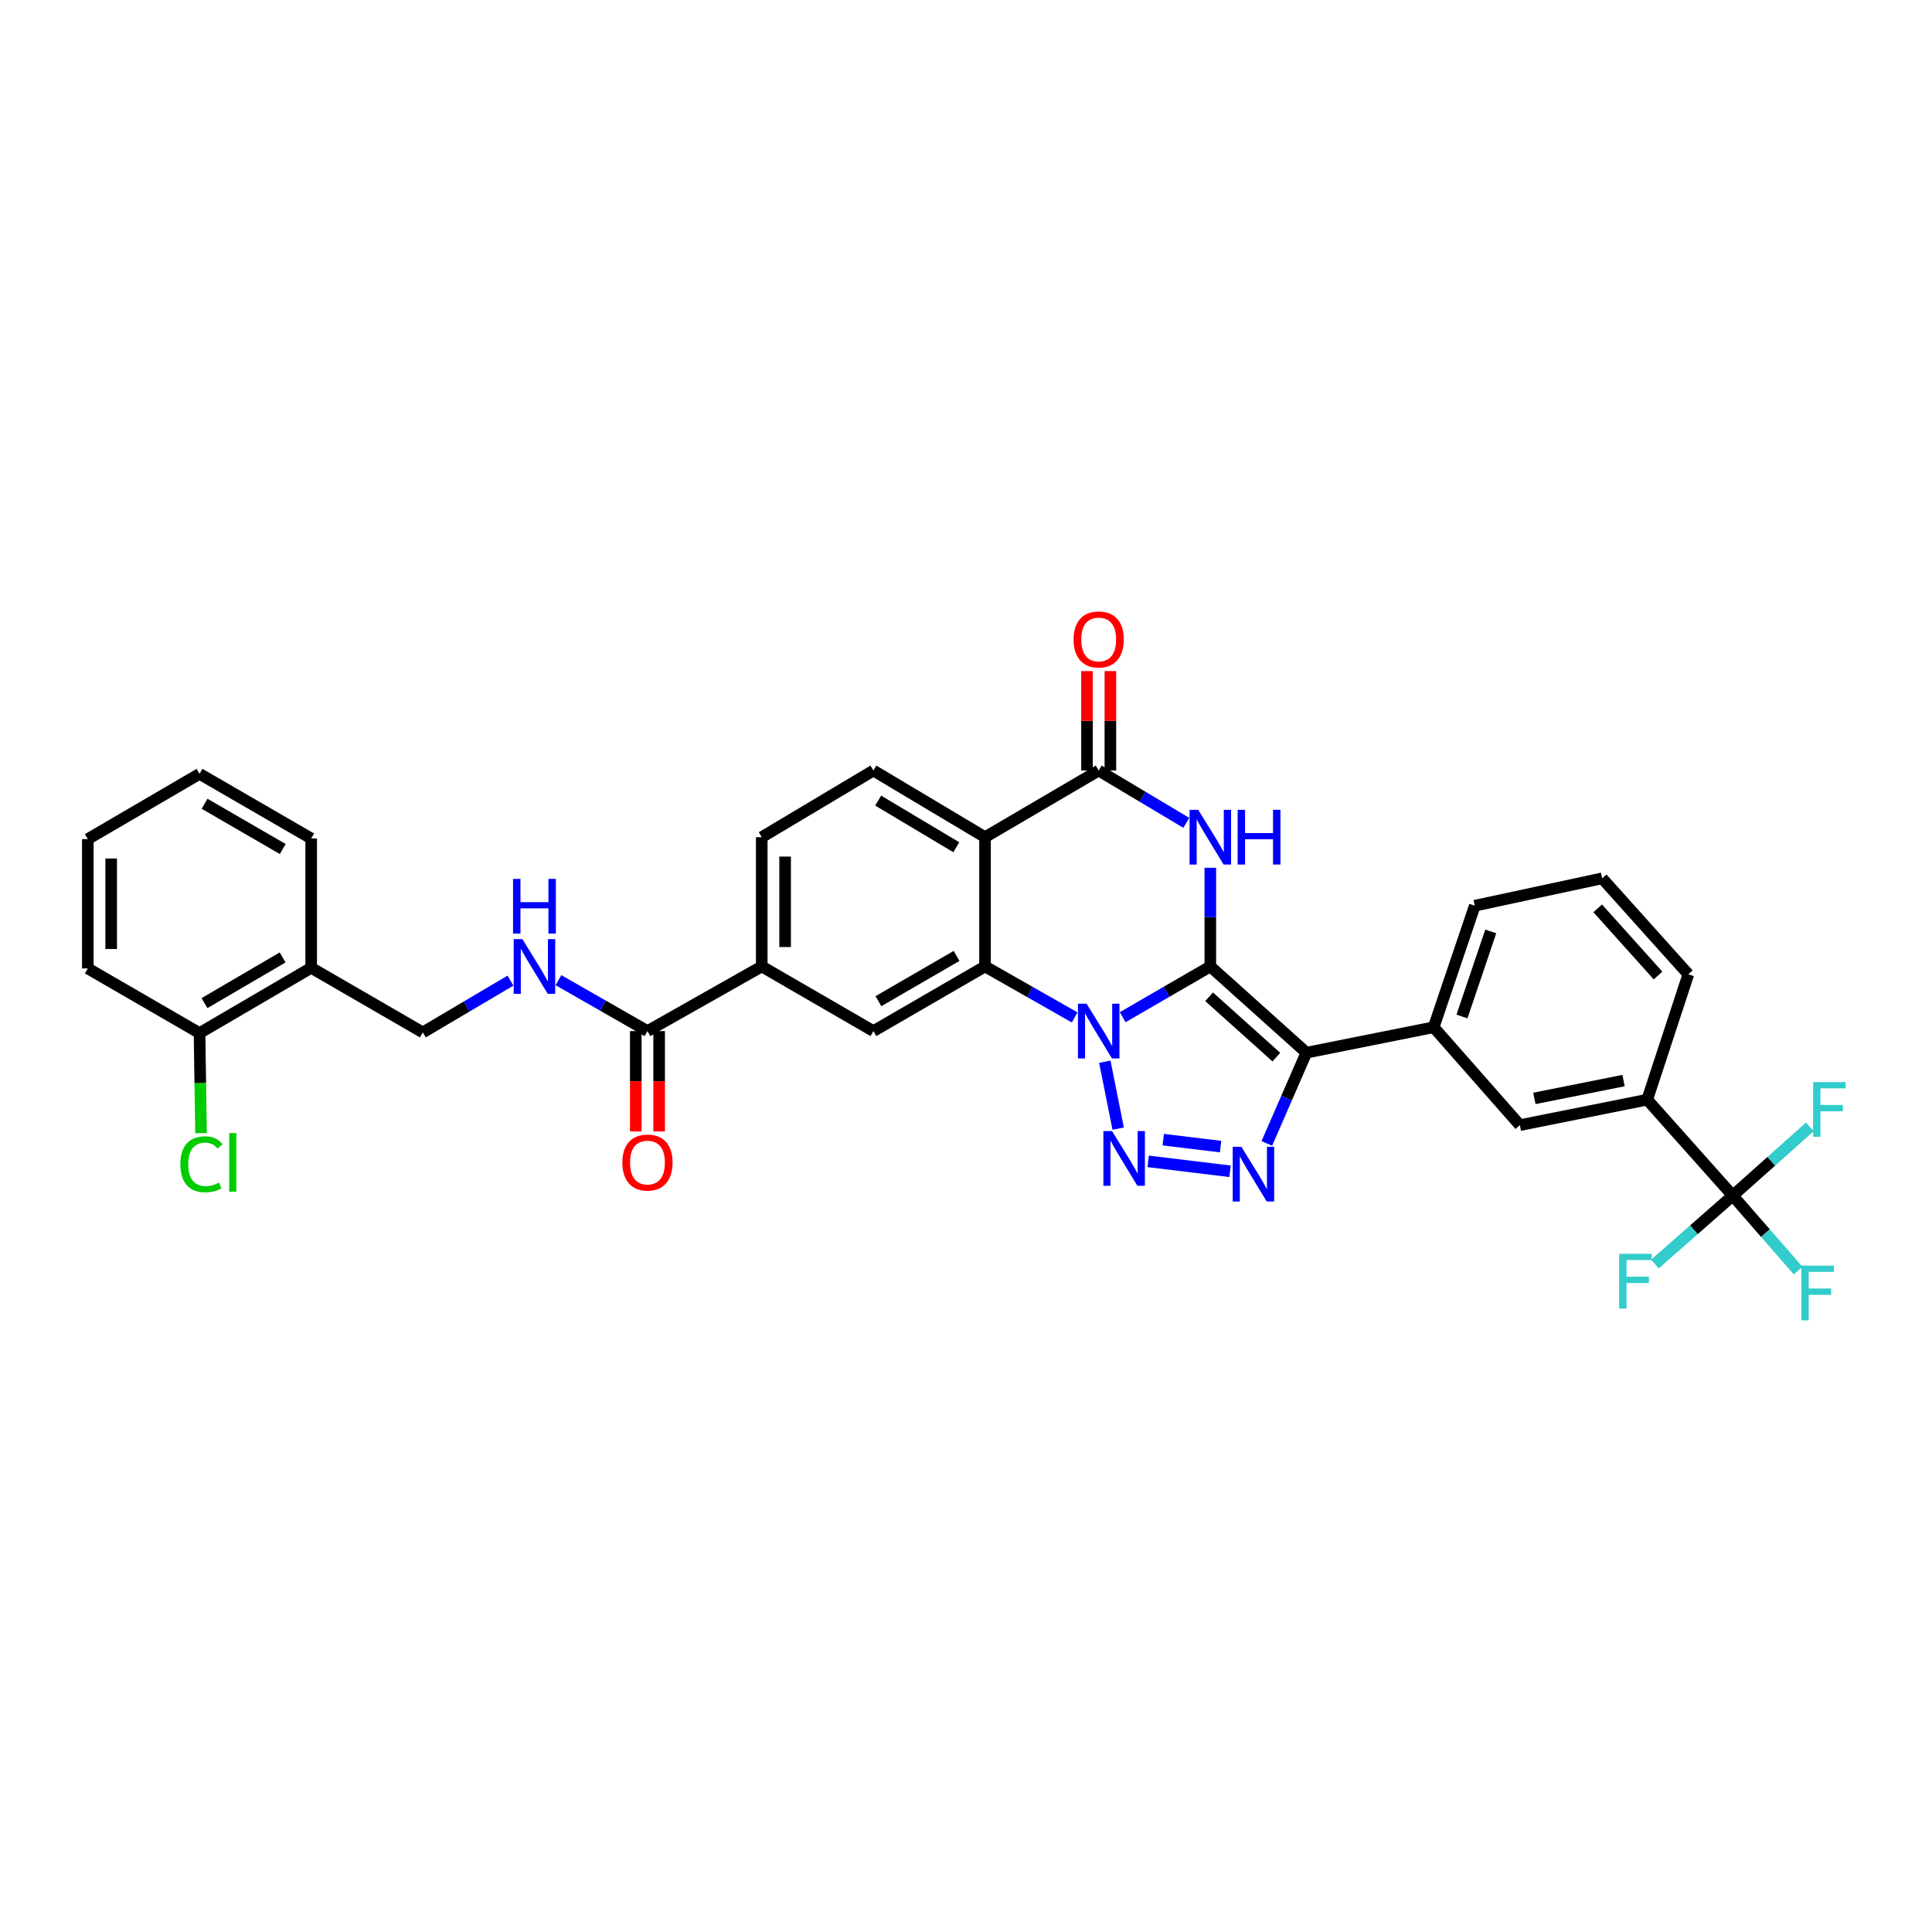 <?xml version='1.0' encoding='iso-8859-1'?>
<svg version='1.1' baseProfile='full'
              xmlns='http://www.w3.org/2000/svg'
                      xmlns:rdkit='http://www.rdkit.org/xml'
                      xmlns:xlink='http://www.w3.org/1999/xlink'
                  xml:space='preserve'
width='1000px' height='1000px' viewBox='0 0 1000 1000'>
<!-- END OF HEADER -->
<rect style='opacity:1.0;fill:#FFFFFF;stroke:none' width='1000' height='1000' x='0' y='0'> </rect>
<path class='bond-0' d='M 626.456,500.227 L 603.774,513.365' style='fill:none;fill-rule:evenodd;stroke:#000000;stroke-width:6px;stroke-linecap:butt;stroke-linejoin:miter;stroke-opacity:1' />
<path class='bond-0' d='M 603.774,513.365 L 581.091,526.503' style='fill:none;fill-rule:evenodd;stroke:#0000FF;stroke-width:6px;stroke-linecap:butt;stroke-linejoin:miter;stroke-opacity:1' />
<path class='bond-1' d='M 626.456,500.227 L 676.18,544.864' style='fill:none;fill-rule:evenodd;stroke:#000000;stroke-width:6px;stroke-linecap:butt;stroke-linejoin:miter;stroke-opacity:1' />
<path class='bond-1' d='M 625.835,515.923 L 660.641,547.169' style='fill:none;fill-rule:evenodd;stroke:#000000;stroke-width:6px;stroke-linecap:butt;stroke-linejoin:miter;stroke-opacity:1' />
<path class='bond-3' d='M 626.456,500.227 L 626.456,474.691' style='fill:none;fill-rule:evenodd;stroke:#000000;stroke-width:6px;stroke-linecap:butt;stroke-linejoin:miter;stroke-opacity:1' />
<path class='bond-3' d='M 626.456,474.691 L 626.456,449.155' style='fill:none;fill-rule:evenodd;stroke:#0000FF;stroke-width:6px;stroke-linecap:butt;stroke-linejoin:miter;stroke-opacity:1' />
<path class='bond-2' d='M 571.847,549.53 L 578.768,584.171' style='fill:none;fill-rule:evenodd;stroke:#0000FF;stroke-width:6px;stroke-linecap:butt;stroke-linejoin:miter;stroke-opacity:1' />
<path class='bond-5' d='M 556.25,526.619 L 533.049,513.423' style='fill:none;fill-rule:evenodd;stroke:#0000FF;stroke-width:6px;stroke-linecap:butt;stroke-linejoin:miter;stroke-opacity:1' />
<path class='bond-5' d='M 533.049,513.423 L 509.847,500.227' style='fill:none;fill-rule:evenodd;stroke:#000000;stroke-width:6px;stroke-linecap:butt;stroke-linejoin:miter;stroke-opacity:1' />
<path class='bond-4' d='M 676.18,544.864 L 665.941,568.357' style='fill:none;fill-rule:evenodd;stroke:#000000;stroke-width:6px;stroke-linecap:butt;stroke-linejoin:miter;stroke-opacity:1' />
<path class='bond-4' d='M 665.941,568.357 L 655.703,591.85' style='fill:none;fill-rule:evenodd;stroke:#0000FF;stroke-width:6px;stroke-linecap:butt;stroke-linejoin:miter;stroke-opacity:1' />
<path class='bond-9' d='M 676.18,544.864 L 742.063,531.694' style='fill:none;fill-rule:evenodd;stroke:#000000;stroke-width:6px;stroke-linecap:butt;stroke-linejoin:miter;stroke-opacity:1' />
<path class='bond-34' d='M 594.278,601.114 L 636.672,606.256' style='fill:none;fill-rule:evenodd;stroke:#0000FF;stroke-width:6px;stroke-linecap:butt;stroke-linejoin:miter;stroke-opacity:1' />
<path class='bond-34' d='M 602.093,589.879 L 631.769,593.477' style='fill:none;fill-rule:evenodd;stroke:#0000FF;stroke-width:6px;stroke-linecap:butt;stroke-linejoin:miter;stroke-opacity:1' />
<path class='bond-7' d='M 614.034,425.906 L 591.358,412.369' style='fill:none;fill-rule:evenodd;stroke:#0000FF;stroke-width:6px;stroke-linecap:butt;stroke-linejoin:miter;stroke-opacity:1' />
<path class='bond-7' d='M 591.358,412.369 L 568.682,398.831' style='fill:none;fill-rule:evenodd;stroke:#000000;stroke-width:6px;stroke-linecap:butt;stroke-linejoin:miter;stroke-opacity:1' />
<path class='bond-10' d='M 509.847,500.227 L 452.073,533.69' style='fill:none;fill-rule:evenodd;stroke:#000000;stroke-width:6px;stroke-linecap:butt;stroke-linejoin:miter;stroke-opacity:1' />
<path class='bond-10' d='M 495.119,494.781 L 454.677,518.204' style='fill:none;fill-rule:evenodd;stroke:#000000;stroke-width:6px;stroke-linecap:butt;stroke-linejoin:miter;stroke-opacity:1' />
<path class='bond-35' d='M 509.847,500.227 L 509.847,433.322' style='fill:none;fill-rule:evenodd;stroke:#000000;stroke-width:6px;stroke-linecap:butt;stroke-linejoin:miter;stroke-opacity:1' />
<path class='bond-6' d='M 509.847,433.322 L 568.682,398.831' style='fill:none;fill-rule:evenodd;stroke:#000000;stroke-width:6px;stroke-linecap:butt;stroke-linejoin:miter;stroke-opacity:1' />
<path class='bond-13' d='M 509.847,433.322 L 452.073,398.831' style='fill:none;fill-rule:evenodd;stroke:#000000;stroke-width:6px;stroke-linecap:butt;stroke-linejoin:miter;stroke-opacity:1' />
<path class='bond-13' d='M 494.981,438.533 L 454.54,414.39' style='fill:none;fill-rule:evenodd;stroke:#000000;stroke-width:6px;stroke-linecap:butt;stroke-linejoin:miter;stroke-opacity:1' />
<path class='bond-18' d='M 574.73,398.831 L 574.73,373.094' style='fill:none;fill-rule:evenodd;stroke:#000000;stroke-width:6px;stroke-linecap:butt;stroke-linejoin:miter;stroke-opacity:1' />
<path class='bond-18' d='M 574.73,373.094 L 574.73,347.356' style='fill:none;fill-rule:evenodd;stroke:#FF0000;stroke-width:6px;stroke-linecap:butt;stroke-linejoin:miter;stroke-opacity:1' />
<path class='bond-18' d='M 562.635,398.831 L 562.635,373.094' style='fill:none;fill-rule:evenodd;stroke:#000000;stroke-width:6px;stroke-linecap:butt;stroke-linejoin:miter;stroke-opacity:1' />
<path class='bond-18' d='M 562.635,373.094 L 562.635,347.356' style='fill:none;fill-rule:evenodd;stroke:#FF0000;stroke-width:6px;stroke-linecap:butt;stroke-linejoin:miter;stroke-opacity:1' />
<path class='bond-8' d='M 896.872,618.865 L 852.591,569.189' style='fill:none;fill-rule:evenodd;stroke:#000000;stroke-width:6px;stroke-linecap:butt;stroke-linejoin:miter;stroke-opacity:1' />
<path class='bond-23' d='M 896.872,618.865 L 876.729,636.563' style='fill:none;fill-rule:evenodd;stroke:#000000;stroke-width:6px;stroke-linecap:butt;stroke-linejoin:miter;stroke-opacity:1' />
<path class='bond-23' d='M 876.729,636.563 L 856.587,654.262' style='fill:none;fill-rule:evenodd;stroke:#33CCCC;stroke-width:6px;stroke-linecap:butt;stroke-linejoin:miter;stroke-opacity:1' />
<path class='bond-24' d='M 896.872,618.865 L 916.834,601.062' style='fill:none;fill-rule:evenodd;stroke:#000000;stroke-width:6px;stroke-linecap:butt;stroke-linejoin:miter;stroke-opacity:1' />
<path class='bond-24' d='M 916.834,601.062 L 936.796,583.259' style='fill:none;fill-rule:evenodd;stroke:#33CCCC;stroke-width:6px;stroke-linecap:butt;stroke-linejoin:miter;stroke-opacity:1' />
<path class='bond-25' d='M 896.872,618.865 L 913.799,638.272' style='fill:none;fill-rule:evenodd;stroke:#000000;stroke-width:6px;stroke-linecap:butt;stroke-linejoin:miter;stroke-opacity:1' />
<path class='bond-25' d='M 913.799,638.272 L 930.726,657.678' style='fill:none;fill-rule:evenodd;stroke:#33CCCC;stroke-width:6px;stroke-linecap:butt;stroke-linejoin:miter;stroke-opacity:1' />
<path class='bond-15' d='M 742.063,531.694 L 786.674,582.372' style='fill:none;fill-rule:evenodd;stroke:#000000;stroke-width:6px;stroke-linecap:butt;stroke-linejoin:miter;stroke-opacity:1' />
<path class='bond-27' d='M 742.063,531.694 L 763.351,468.787' style='fill:none;fill-rule:evenodd;stroke:#000000;stroke-width:6px;stroke-linecap:butt;stroke-linejoin:miter;stroke-opacity:1' />
<path class='bond-27' d='M 756.713,526.135 L 771.614,482.1' style='fill:none;fill-rule:evenodd;stroke:#000000;stroke-width:6px;stroke-linecap:butt;stroke-linejoin:miter;stroke-opacity:1' />
<path class='bond-12' d='M 452.073,533.69 L 394.28,500.227' style='fill:none;fill-rule:evenodd;stroke:#000000;stroke-width:6px;stroke-linecap:butt;stroke-linejoin:miter;stroke-opacity:1' />
<path class='bond-11' d='M 335.129,533.69 L 394.28,500.227' style='fill:none;fill-rule:evenodd;stroke:#000000;stroke-width:6px;stroke-linecap:butt;stroke-linejoin:miter;stroke-opacity:1' />
<path class='bond-16' d='M 335.129,533.69 L 312.091,520.512' style='fill:none;fill-rule:evenodd;stroke:#000000;stroke-width:6px;stroke-linecap:butt;stroke-linejoin:miter;stroke-opacity:1' />
<path class='bond-16' d='M 312.091,520.512 L 289.054,507.335' style='fill:none;fill-rule:evenodd;stroke:#0000FF;stroke-width:6px;stroke-linecap:butt;stroke-linejoin:miter;stroke-opacity:1' />
<path class='bond-21' d='M 329.081,533.69 L 329.081,559.661' style='fill:none;fill-rule:evenodd;stroke:#000000;stroke-width:6px;stroke-linecap:butt;stroke-linejoin:miter;stroke-opacity:1' />
<path class='bond-21' d='M 329.081,559.661 L 329.081,585.631' style='fill:none;fill-rule:evenodd;stroke:#FF0000;stroke-width:6px;stroke-linecap:butt;stroke-linejoin:miter;stroke-opacity:1' />
<path class='bond-21' d='M 341.176,533.69 L 341.176,559.661' style='fill:none;fill-rule:evenodd;stroke:#000000;stroke-width:6px;stroke-linecap:butt;stroke-linejoin:miter;stroke-opacity:1' />
<path class='bond-21' d='M 341.176,559.661 L 341.176,585.631' style='fill:none;fill-rule:evenodd;stroke:#FF0000;stroke-width:6px;stroke-linecap:butt;stroke-linejoin:miter;stroke-opacity:1' />
<path class='bond-36' d='M 394.28,500.227 L 394.28,433.322' style='fill:none;fill-rule:evenodd;stroke:#000000;stroke-width:6px;stroke-linecap:butt;stroke-linejoin:miter;stroke-opacity:1' />
<path class='bond-36' d='M 406.375,490.191 L 406.375,443.358' style='fill:none;fill-rule:evenodd;stroke:#000000;stroke-width:6px;stroke-linecap:butt;stroke-linejoin:miter;stroke-opacity:1' />
<path class='bond-20' d='M 452.073,398.831 L 394.28,433.322' style='fill:none;fill-rule:evenodd;stroke:#000000;stroke-width:6px;stroke-linecap:butt;stroke-linejoin:miter;stroke-opacity:1' />
<path class='bond-14' d='M 852.591,569.189 L 786.674,582.372' style='fill:none;fill-rule:evenodd;stroke:#000000;stroke-width:6px;stroke-linecap:butt;stroke-linejoin:miter;stroke-opacity:1' />
<path class='bond-14' d='M 840.331,559.306 L 794.189,568.535' style='fill:none;fill-rule:evenodd;stroke:#000000;stroke-width:6px;stroke-linecap:butt;stroke-linejoin:miter;stroke-opacity:1' />
<path class='bond-37' d='M 852.591,569.189 L 873.885,504.299' style='fill:none;fill-rule:evenodd;stroke:#000000;stroke-width:6px;stroke-linecap:butt;stroke-linejoin:miter;stroke-opacity:1' />
<path class='bond-19' d='M 264.212,507.569 L 241.534,520.975' style='fill:none;fill-rule:evenodd;stroke:#0000FF;stroke-width:6px;stroke-linecap:butt;stroke-linejoin:miter;stroke-opacity:1' />
<path class='bond-19' d='M 241.534,520.975 L 218.856,534.382' style='fill:none;fill-rule:evenodd;stroke:#000000;stroke-width:6px;stroke-linecap:butt;stroke-linejoin:miter;stroke-opacity:1' />
<path class='bond-17' d='M 161.069,500.933 L 218.856,534.382' style='fill:none;fill-rule:evenodd;stroke:#000000;stroke-width:6px;stroke-linecap:butt;stroke-linejoin:miter;stroke-opacity:1' />
<path class='bond-22' d='M 161.069,500.933 L 103.275,534.725' style='fill:none;fill-rule:evenodd;stroke:#000000;stroke-width:6px;stroke-linecap:butt;stroke-linejoin:miter;stroke-opacity:1' />
<path class='bond-22' d='M 146.295,495.56 L 105.839,519.215' style='fill:none;fill-rule:evenodd;stroke:#000000;stroke-width:6px;stroke-linecap:butt;stroke-linejoin:miter;stroke-opacity:1' />
<path class='bond-30' d='M 161.069,500.933 L 161.069,434.001' style='fill:none;fill-rule:evenodd;stroke:#000000;stroke-width:6px;stroke-linecap:butt;stroke-linejoin:miter;stroke-opacity:1' />
<path class='bond-26' d='M 103.275,534.725 L 103.663,560.621' style='fill:none;fill-rule:evenodd;stroke:#000000;stroke-width:6px;stroke-linecap:butt;stroke-linejoin:miter;stroke-opacity:1' />
<path class='bond-26' d='M 103.663,560.621 L 104.05,586.517' style='fill:none;fill-rule:evenodd;stroke:#00CC00;stroke-width:6px;stroke-linecap:butt;stroke-linejoin:miter;stroke-opacity:1' />
<path class='bond-31' d='M 103.275,534.725 L 45.455,501.255' style='fill:none;fill-rule:evenodd;stroke:#000000;stroke-width:6px;stroke-linecap:butt;stroke-linejoin:miter;stroke-opacity:1' />
<path class='bond-29' d='M 763.351,468.787 L 829.281,454.623' style='fill:none;fill-rule:evenodd;stroke:#000000;stroke-width:6px;stroke-linecap:butt;stroke-linejoin:miter;stroke-opacity:1' />
<path class='bond-28' d='M 873.885,504.299 L 829.281,454.623' style='fill:none;fill-rule:evenodd;stroke:#000000;stroke-width:6px;stroke-linecap:butt;stroke-linejoin:miter;stroke-opacity:1' />
<path class='bond-28' d='M 858.195,504.928 L 826.972,470.155' style='fill:none;fill-rule:evenodd;stroke:#000000;stroke-width:6px;stroke-linecap:butt;stroke-linejoin:miter;stroke-opacity:1' />
<path class='bond-32' d='M 161.069,434.001 L 103.275,400.538' style='fill:none;fill-rule:evenodd;stroke:#000000;stroke-width:6px;stroke-linecap:butt;stroke-linejoin:miter;stroke-opacity:1' />
<path class='bond-32' d='M 146.339,439.448 L 105.884,416.024' style='fill:none;fill-rule:evenodd;stroke:#000000;stroke-width:6px;stroke-linecap:butt;stroke-linejoin:miter;stroke-opacity:1' />
<path class='bond-38' d='M 45.455,501.255 L 45.455,434.323' style='fill:none;fill-rule:evenodd;stroke:#000000;stroke-width:6px;stroke-linecap:butt;stroke-linejoin:miter;stroke-opacity:1' />
<path class='bond-38' d='M 57.55,491.216 L 57.55,444.363' style='fill:none;fill-rule:evenodd;stroke:#000000;stroke-width:6px;stroke-linecap:butt;stroke-linejoin:miter;stroke-opacity:1' />
<path class='bond-33' d='M 103.275,400.538 L 45.455,434.323' style='fill:none;fill-rule:evenodd;stroke:#000000;stroke-width:6px;stroke-linecap:butt;stroke-linejoin:miter;stroke-opacity:1' />
<path  class='atom-1' d='M 562.422 519.53
L 571.702 534.53
Q 572.622 536.01, 574.102 538.69
Q 575.582 541.37, 575.662 541.53
L 575.662 519.53
L 579.422 519.53
L 579.422 547.85
L 575.542 547.85
L 565.582 531.45
Q 564.422 529.53, 563.182 527.33
Q 561.982 525.13, 561.622 524.45
L 561.622 547.85
L 557.942 547.85
L 557.942 519.53
L 562.422 519.53
' fill='#0000FF'/>
<path  class='atom-3' d='M 575.592 585.447
L 584.872 600.447
Q 585.792 601.927, 587.272 604.607
Q 588.752 607.287, 588.832 607.447
L 588.832 585.447
L 592.592 585.447
L 592.592 613.767
L 588.712 613.767
L 578.752 597.367
Q 577.592 595.447, 576.352 593.247
Q 575.152 591.047, 574.792 590.367
L 574.792 613.767
L 571.112 613.767
L 571.112 585.447
L 575.592 585.447
' fill='#0000FF'/>
<path  class='atom-4' d='M 620.196 419.162
L 629.476 434.162
Q 630.396 435.642, 631.876 438.322
Q 633.356 441.002, 633.436 441.162
L 633.436 419.162
L 637.196 419.162
L 637.196 447.482
L 633.316 447.482
L 623.356 431.082
Q 622.196 429.162, 620.956 426.962
Q 619.756 424.762, 619.396 424.082
L 619.396 447.482
L 615.716 447.482
L 615.716 419.162
L 620.196 419.162
' fill='#0000FF'/>
<path  class='atom-4' d='M 640.596 419.162
L 644.436 419.162
L 644.436 431.202
L 658.916 431.202
L 658.916 419.162
L 662.756 419.162
L 662.756 447.482
L 658.916 447.482
L 658.916 434.402
L 644.436 434.402
L 644.436 447.482
L 640.596 447.482
L 640.596 419.162
' fill='#0000FF'/>
<path  class='atom-5' d='M 642.524 593.565
L 651.804 608.565
Q 652.724 610.045, 654.204 612.725
Q 655.684 615.405, 655.764 615.565
L 655.764 593.565
L 659.524 593.565
L 659.524 621.885
L 655.644 621.885
L 645.684 605.485
Q 644.524 603.565, 643.284 601.365
Q 642.084 599.165, 641.724 598.485
L 641.724 621.885
L 638.044 621.885
L 638.044 593.565
L 642.524 593.565
' fill='#0000FF'/>
<path  class='atom-17' d='M 270.369 486.067
L 279.649 501.067
Q 280.569 502.547, 282.049 505.227
Q 283.529 507.907, 283.609 508.067
L 283.609 486.067
L 287.369 486.067
L 287.369 514.387
L 283.489 514.387
L 273.529 497.987
Q 272.369 496.067, 271.129 493.867
Q 269.929 491.667, 269.569 490.987
L 269.569 514.387
L 265.889 514.387
L 265.889 486.067
L 270.369 486.067
' fill='#0000FF'/>
<path  class='atom-17' d='M 265.549 454.915
L 269.389 454.915
L 269.389 466.955
L 283.869 466.955
L 283.869 454.915
L 287.709 454.915
L 287.709 483.235
L 283.869 483.235
L 283.869 470.155
L 269.389 470.155
L 269.389 483.235
L 265.549 483.235
L 265.549 454.915
' fill='#0000FF'/>
<path  class='atom-19' d='M 555.682 330.978
Q 555.682 324.178, 559.042 320.378
Q 562.402 316.578, 568.682 316.578
Q 574.962 316.578, 578.322 320.378
Q 581.682 324.178, 581.682 330.978
Q 581.682 337.858, 578.282 341.778
Q 574.882 345.658, 568.682 345.658
Q 562.442 345.658, 559.042 341.778
Q 555.682 337.898, 555.682 330.978
M 568.682 342.458
Q 573.002 342.458, 575.322 339.578
Q 577.682 336.658, 577.682 330.978
Q 577.682 325.418, 575.322 322.618
Q 573.002 319.778, 568.682 319.778
Q 564.362 319.778, 562.002 322.578
Q 559.682 325.378, 559.682 330.978
Q 559.682 336.698, 562.002 339.578
Q 564.362 342.458, 568.682 342.458
' fill='#FF0000'/>
<path  class='atom-22' d='M 322.129 601.73
Q 322.129 594.93, 325.489 591.13
Q 328.849 587.33, 335.129 587.33
Q 341.409 587.33, 344.769 591.13
Q 348.129 594.93, 348.129 601.73
Q 348.129 608.61, 344.729 612.53
Q 341.329 616.41, 335.129 616.41
Q 328.889 616.41, 325.489 612.53
Q 322.129 608.65, 322.129 601.73
M 335.129 613.21
Q 339.449 613.21, 341.769 610.33
Q 344.129 607.41, 344.129 601.73
Q 344.129 596.17, 341.769 593.37
Q 339.449 590.53, 335.129 590.53
Q 330.809 590.53, 328.449 593.33
Q 326.129 596.13, 326.129 601.73
Q 326.129 607.45, 328.449 610.33
Q 330.809 613.21, 335.129 613.21
' fill='#FF0000'/>
<path  class='atom-24' d='M 838.07 648.973
L 854.91 648.973
L 854.91 652.213
L 841.87 652.213
L 841.87 660.813
L 853.47 660.813
L 853.47 664.093
L 841.87 664.093
L 841.87 677.293
L 838.07 677.293
L 838.07 648.973
' fill='#33CCCC'/>
<path  class='atom-25' d='M 938.471 560.095
L 955.311 560.095
L 955.311 563.335
L 942.271 563.335
L 942.271 571.935
L 953.871 571.935
L 953.871 575.215
L 942.271 575.215
L 942.271 588.415
L 938.471 588.415
L 938.471 560.095
' fill='#33CCCC'/>
<path  class='atom-26' d='M 932.397 655.088
L 949.237 655.088
L 949.237 658.328
L 936.197 658.328
L 936.197 666.928
L 947.797 666.928
L 947.797 670.208
L 936.197 670.208
L 936.197 683.408
L 932.397 683.408
L 932.397 655.088
' fill='#33CCCC'/>
<path  class='atom-27' d='M 93.356 602.63
Q 93.356 595.59, 96.636 591.91
Q 99.956 588.19, 106.236 588.19
Q 112.076 588.19, 115.196 592.31
L 112.556 594.47
Q 110.276 591.47, 106.236 591.47
Q 101.956 591.47, 99.676 594.35
Q 97.436 597.19, 97.436 602.63
Q 97.436 608.23, 99.756 611.11
Q 102.116 613.99, 106.676 613.99
Q 109.796 613.99, 113.436 612.11
L 114.556 615.11
Q 113.076 616.07, 110.836 616.63
Q 108.596 617.19, 106.116 617.19
Q 99.956 617.19, 96.636 613.43
Q 93.356 609.67, 93.356 602.63
' fill='#00CC00'/>
<path  class='atom-27' d='M 118.636 586.47
L 122.316 586.47
L 122.316 616.83
L 118.636 616.83
L 118.636 586.47
' fill='#00CC00'/>
</svg>
